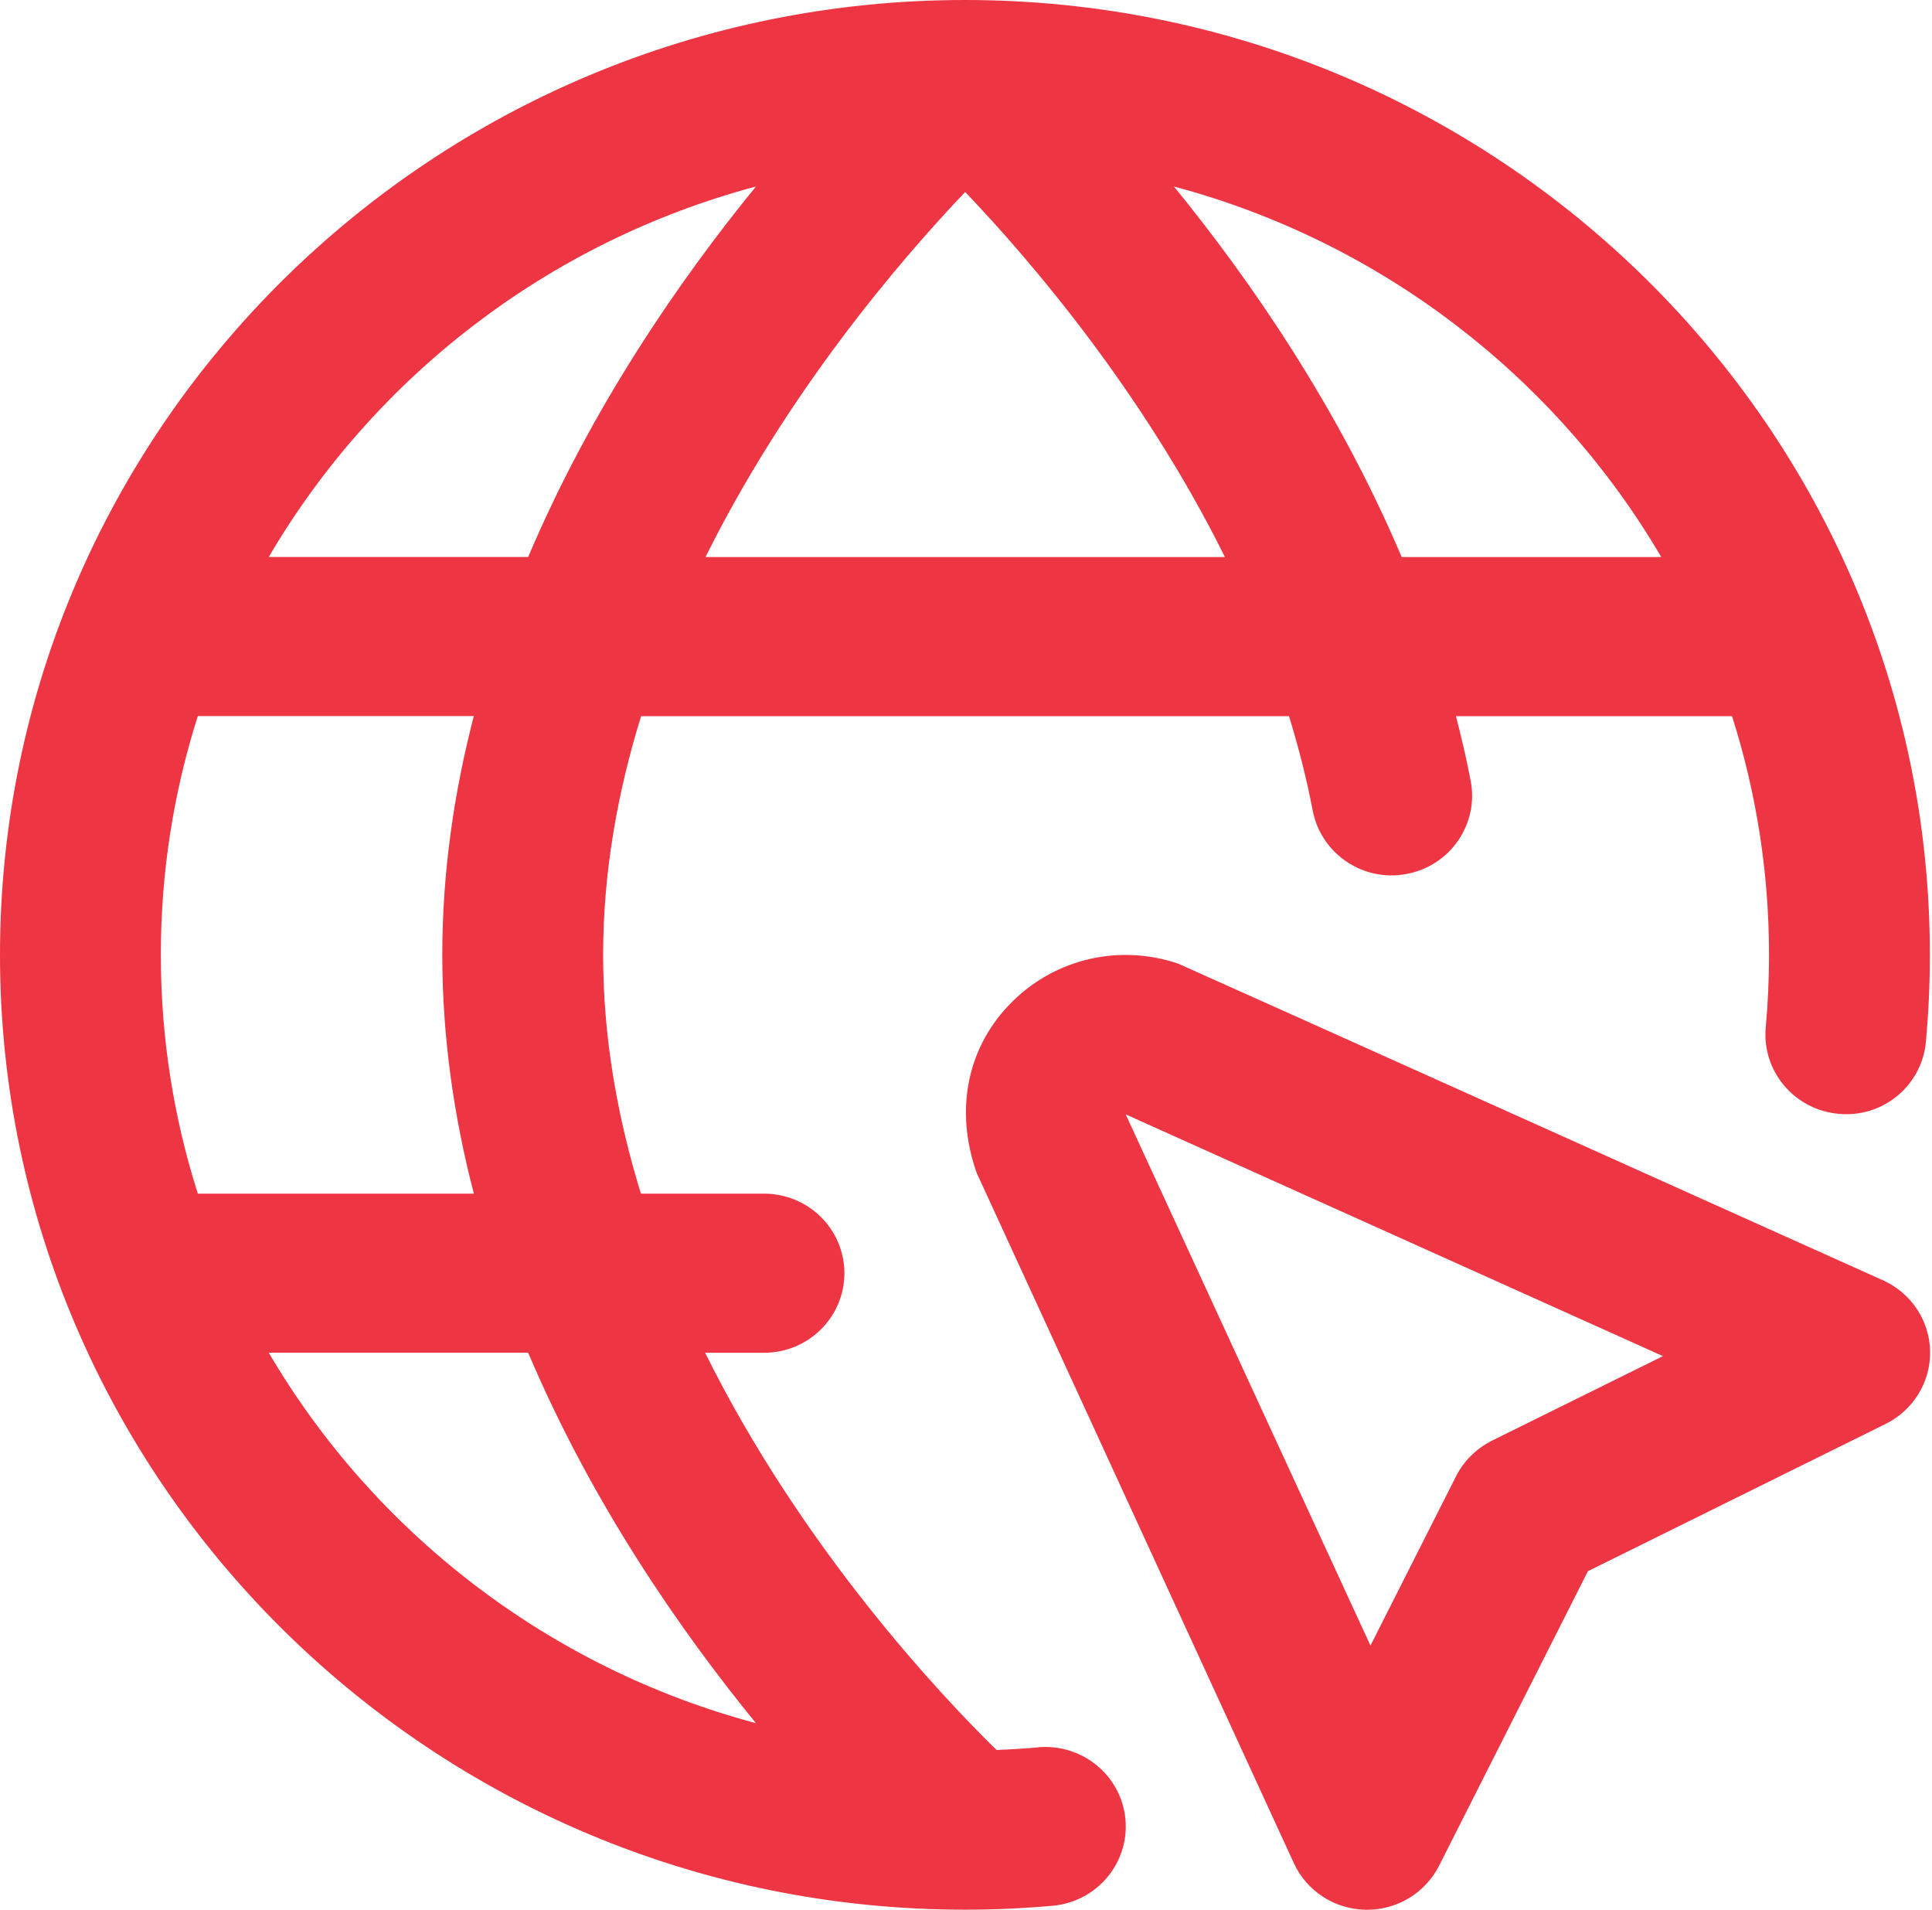 <svg width="85" height="84" viewBox="0 0 85 84" fill="none" xmlns="http://www.w3.org/2000/svg">
<path d="M82.84 56.315C82.84 56.315 51.938 42.42 51.829 42.385C49.253 41.517 46.458 42.157 44.533 44.062C42.609 45.965 41.961 48.73 42.969 51.59L56.924 81.953C57.486 83.181 58.714 83.979 60.08 84.004H60.147C61.484 84.004 62.712 83.254 63.313 82.068L69.862 69.111L82.96 62.633C84.181 62.027 84.941 60.788 84.917 59.437C84.892 58.09 84.085 56.875 82.843 56.315H82.84ZM65.641 63.371C64.959 63.711 64.4 64.26 64.06 64.936L60.295 72.383L49.526 49.017L73.163 59.651L65.645 63.367L65.641 63.371ZM45.683 76.86C45.075 76.912 44.463 76.951 43.843 76.975C41.48 74.662 35.317 68.162 31.022 59.504H33.611C35.564 59.504 37.15 57.939 37.15 56.004C37.15 54.068 35.564 52.504 33.611 52.504H28.198C27.169 49.172 26.535 45.644 26.535 42.004C26.535 38.364 27.172 34.839 28.205 31.503H56.711C57.129 32.858 57.483 34.244 57.755 35.658C58.123 37.559 59.98 38.812 61.891 38.441C63.809 38.08 65.068 36.246 64.704 34.349C64.52 33.386 64.3 32.438 64.056 31.503H76.061C76.107 31.503 76.156 31.503 76.202 31.503C77.26 34.822 77.83 38.349 77.83 42.007C77.83 43.081 77.78 44.142 77.685 45.192C77.511 47.117 78.944 48.818 80.89 48.993C82.843 49.182 84.559 47.747 84.733 45.822C84.846 44.566 84.906 43.291 84.906 42.007C84.913 18.84 65.868 0 42.456 0C19.045 0 0 18.84 0 42C0 65.159 19.045 84 42.453 84C43.751 84 45.036 83.941 46.302 83.829C48.248 83.657 49.688 81.96 49.515 80.031C49.342 78.109 47.629 76.689 45.68 76.856L45.683 76.86ZM20.846 52.504H8.845C8.799 52.504 8.753 52.504 8.704 52.504C7.646 49.185 7.076 45.657 7.076 42C7.076 38.343 7.646 34.815 8.704 31.497C8.75 31.497 8.796 31.497 8.845 31.497H20.846C19.979 34.839 19.459 38.353 19.459 41.996C19.459 45.64 19.976 49.154 20.846 52.496V52.504ZM31.039 24.503C34.652 17.234 39.584 11.47 42.464 8.445C45.347 11.466 50.279 17.22 53.892 24.503H31.039ZM73.089 24.503H61.668C58.87 17.902 54.988 12.296 51.648 8.204C60.773 10.636 68.451 16.593 73.089 24.503ZM33.258 8.204C29.918 12.296 26.033 17.902 23.238 24.5H11.824C16.459 16.59 24.133 10.633 33.258 8.204ZM11.824 59.5H23.238C26.033 66.101 29.918 71.704 33.258 75.796C24.137 73.364 16.462 67.406 11.824 59.5Z" fill="#EE3543"/>
</svg>
